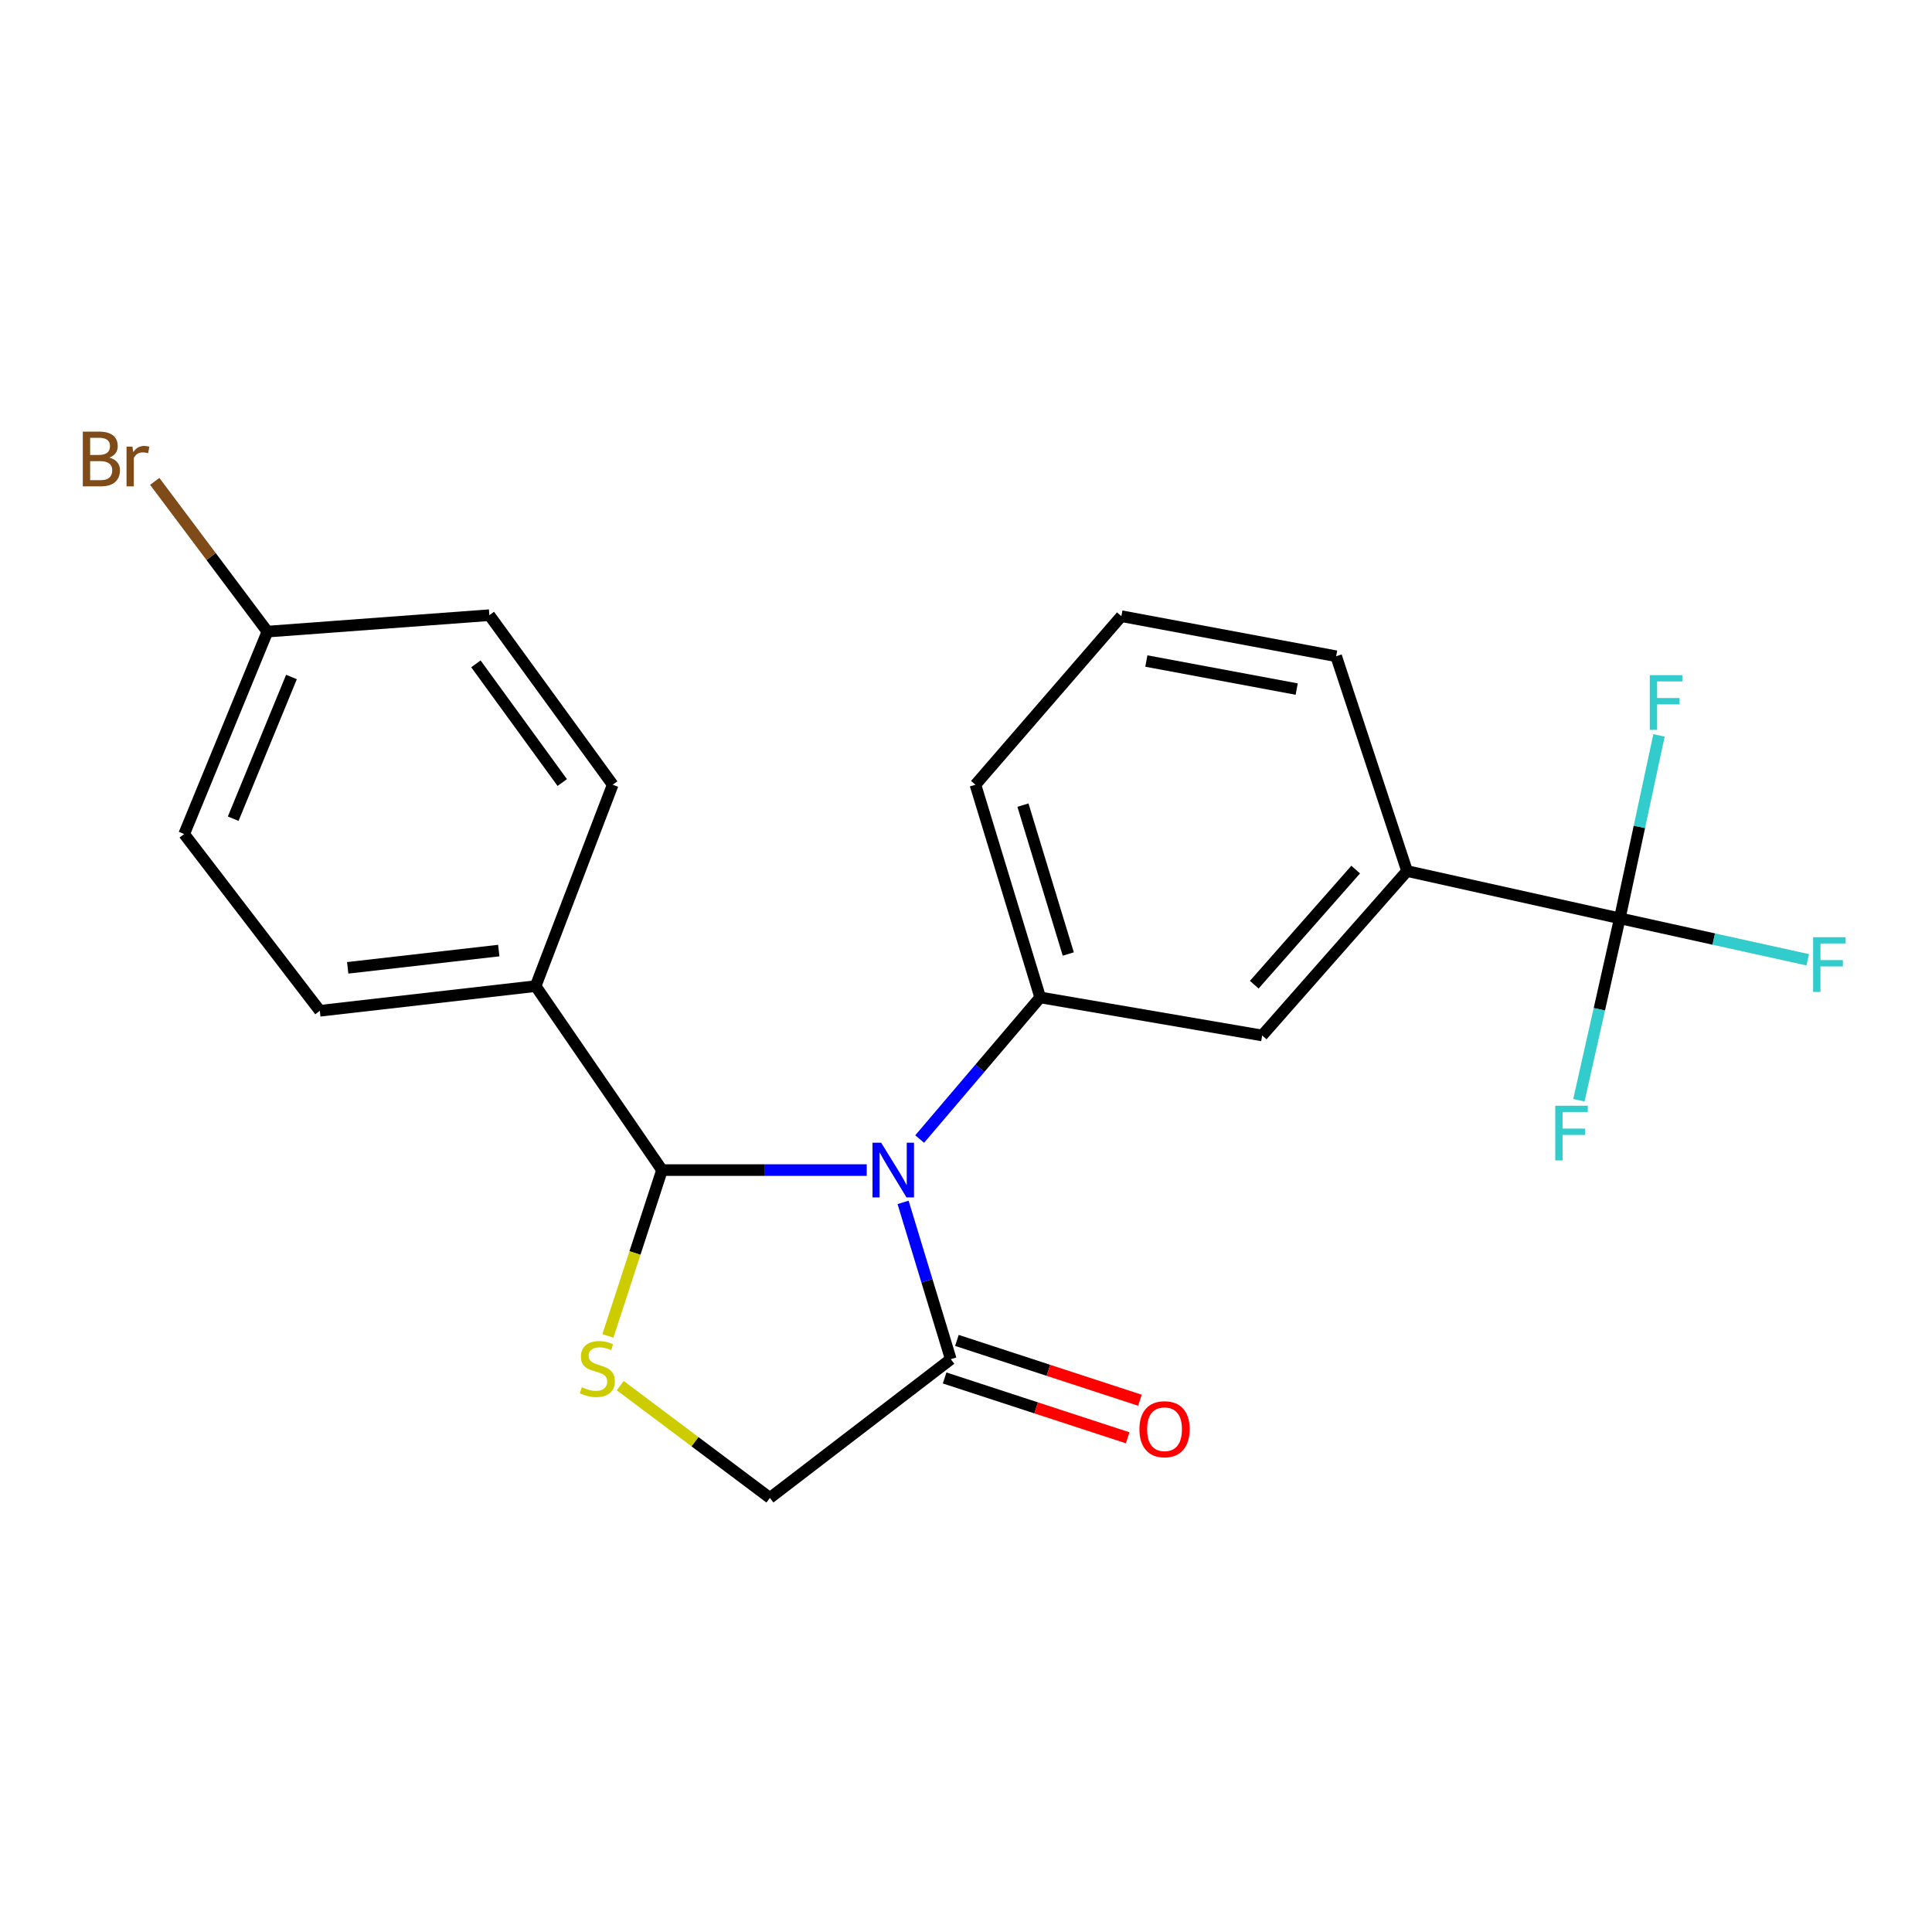 <?xml version='1.0' encoding='iso-8859-1'?>
<svg version='1.1' baseProfile='full'
              xmlns='http://www.w3.org/2000/svg'
                      xmlns:rdkit='http://www.rdkit.org/xml'
                      xmlns:xlink='http://www.w3.org/1999/xlink'
                  xml:space='preserve'
width='1000px' height='1000px' viewBox='0 0 1000 1000'>
<!-- END OF HEADER -->
<rect style='opacity:1.0;fill:#FFFFFF;stroke:none' width='1000' height='1000' x='0' y='0'> </rect>
<path class='bond-0' d='M 448.614,605.633 L 395.637,605.633' style='fill:none;fill-rule:evenodd;stroke:#0000FF;stroke-width:6px;stroke-linecap:butt;stroke-linejoin:miter;stroke-opacity:1' />
<path class='bond-0' d='M 395.637,605.633 L 342.659,605.633' style='fill:none;fill-rule:evenodd;stroke:#000000;stroke-width:6px;stroke-linecap:butt;stroke-linejoin:miter;stroke-opacity:1' />
<path class='bond-2' d='M 476.021,589.565 L 507.213,552.913' style='fill:none;fill-rule:evenodd;stroke:#0000FF;stroke-width:6px;stroke-linecap:butt;stroke-linejoin:miter;stroke-opacity:1' />
<path class='bond-2' d='M 507.213,552.913 L 538.405,516.261' style='fill:none;fill-rule:evenodd;stroke:#000000;stroke-width:6px;stroke-linecap:butt;stroke-linejoin:miter;stroke-opacity:1' />
<path class='bond-3' d='M 467.432,622.35 L 479.775,662.931' style='fill:none;fill-rule:evenodd;stroke:#0000FF;stroke-width:6px;stroke-linecap:butt;stroke-linejoin:miter;stroke-opacity:1' />
<path class='bond-3' d='M 479.775,662.931 L 492.118,703.512' style='fill:none;fill-rule:evenodd;stroke:#000000;stroke-width:6px;stroke-linecap:butt;stroke-linejoin:miter;stroke-opacity:1' />
<path class='bond-1' d='M 342.659,605.633 L 328.654,648.553' style='fill:none;fill-rule:evenodd;stroke:#000000;stroke-width:6px;stroke-linecap:butt;stroke-linejoin:miter;stroke-opacity:1' />
<path class='bond-1' d='M 328.654,648.553 L 314.65,691.474' style='fill:none;fill-rule:evenodd;stroke:#CCCC00;stroke-width:6px;stroke-linecap:butt;stroke-linejoin:miter;stroke-opacity:1' />
<path class='bond-8' d='M 342.659,605.633 L 277.243,510.412' style='fill:none;fill-rule:evenodd;stroke:#000000;stroke-width:6px;stroke-linecap:butt;stroke-linejoin:miter;stroke-opacity:1' />
<path class='bond-22' d='M 321.034,717.2 L 359.766,746.255' style='fill:none;fill-rule:evenodd;stroke:#CCCC00;stroke-width:6px;stroke-linecap:butt;stroke-linejoin:miter;stroke-opacity:1' />
<path class='bond-22' d='M 359.766,746.255 L 398.499,775.311' style='fill:none;fill-rule:evenodd;stroke:#000000;stroke-width:6px;stroke-linecap:butt;stroke-linejoin:miter;stroke-opacity:1' />
<path class='bond-6' d='M 538.405,516.261 L 653.3,535.958' style='fill:none;fill-rule:evenodd;stroke:#000000;stroke-width:6px;stroke-linecap:butt;stroke-linejoin:miter;stroke-opacity:1' />
<path class='bond-18' d='M 538.405,516.261 L 504.885,406.172' style='fill:none;fill-rule:evenodd;stroke:#000000;stroke-width:6px;stroke-linecap:butt;stroke-linejoin:miter;stroke-opacity:1' />
<path class='bond-18' d='M 552.937,493.793 L 529.473,416.73' style='fill:none;fill-rule:evenodd;stroke:#000000;stroke-width:6px;stroke-linecap:butt;stroke-linejoin:miter;stroke-opacity:1' />
<path class='bond-7' d='M 492.118,703.512 L 398.499,775.311' style='fill:none;fill-rule:evenodd;stroke:#000000;stroke-width:6px;stroke-linecap:butt;stroke-linejoin:miter;stroke-opacity:1' />
<path class='bond-9' d='M 488.942,713.229 L 536.31,728.712' style='fill:none;fill-rule:evenodd;stroke:#000000;stroke-width:6px;stroke-linecap:butt;stroke-linejoin:miter;stroke-opacity:1' />
<path class='bond-9' d='M 536.31,728.712 L 583.678,744.195' style='fill:none;fill-rule:evenodd;stroke:#FF0000;stroke-width:6px;stroke-linecap:butt;stroke-linejoin:miter;stroke-opacity:1' />
<path class='bond-9' d='M 495.294,693.795 L 542.662,709.278' style='fill:none;fill-rule:evenodd;stroke:#000000;stroke-width:6px;stroke-linecap:butt;stroke-linejoin:miter;stroke-opacity:1' />
<path class='bond-9' d='M 542.662,709.278 L 590.03,724.761' style='fill:none;fill-rule:evenodd;stroke:#FF0000;stroke-width:6px;stroke-linecap:butt;stroke-linejoin:miter;stroke-opacity:1' />
<path class='bond-4' d='M 838.403,475.324 L 728.291,450.846' style='fill:none;fill-rule:evenodd;stroke:#000000;stroke-width:6px;stroke-linecap:butt;stroke-linejoin:miter;stroke-opacity:1' />
<path class='bond-10' d='M 838.403,475.324 L 887.049,486.056' style='fill:none;fill-rule:evenodd;stroke:#000000;stroke-width:6px;stroke-linecap:butt;stroke-linejoin:miter;stroke-opacity:1' />
<path class='bond-10' d='M 887.049,486.056 L 935.694,496.787' style='fill:none;fill-rule:evenodd;stroke:#33CCCC;stroke-width:6px;stroke-linecap:butt;stroke-linejoin:miter;stroke-opacity:1' />
<path class='bond-11' d='M 838.403,475.324 L 848.552,427.981' style='fill:none;fill-rule:evenodd;stroke:#000000;stroke-width:6px;stroke-linecap:butt;stroke-linejoin:miter;stroke-opacity:1' />
<path class='bond-11' d='M 848.552,427.981 L 858.7,380.638' style='fill:none;fill-rule:evenodd;stroke:#33CCCC;stroke-width:6px;stroke-linecap:butt;stroke-linejoin:miter;stroke-opacity:1' />
<path class='bond-12' d='M 838.403,475.324 L 827.82,522.399' style='fill:none;fill-rule:evenodd;stroke:#000000;stroke-width:6px;stroke-linecap:butt;stroke-linejoin:miter;stroke-opacity:1' />
<path class='bond-12' d='M 827.82,522.399 L 817.237,569.473' style='fill:none;fill-rule:evenodd;stroke:#33CCCC;stroke-width:6px;stroke-linecap:butt;stroke-linejoin:miter;stroke-opacity:1' />
<path class='bond-5' d='M 728.291,450.846 L 653.3,535.958' style='fill:none;fill-rule:evenodd;stroke:#000000;stroke-width:6px;stroke-linecap:butt;stroke-linejoin:miter;stroke-opacity:1' />
<path class='bond-5' d='M 701.701,450.096 L 649.208,509.674' style='fill:none;fill-rule:evenodd;stroke:#000000;stroke-width:6px;stroke-linecap:butt;stroke-linejoin:miter;stroke-opacity:1' />
<path class='bond-23' d='M 728.291,450.846 L 691.59,339.677' style='fill:none;fill-rule:evenodd;stroke:#000000;stroke-width:6px;stroke-linecap:butt;stroke-linejoin:miter;stroke-opacity:1' />
<path class='bond-13' d='M 277.243,510.412 L 165.541,523.179' style='fill:none;fill-rule:evenodd;stroke:#000000;stroke-width:6px;stroke-linecap:butt;stroke-linejoin:miter;stroke-opacity:1' />
<path class='bond-13' d='M 258.166,492.013 L 179.974,500.95' style='fill:none;fill-rule:evenodd;stroke:#000000;stroke-width:6px;stroke-linecap:butt;stroke-linejoin:miter;stroke-opacity:1' />
<path class='bond-14' d='M 277.243,510.412 L 317.135,406.172' style='fill:none;fill-rule:evenodd;stroke:#000000;stroke-width:6px;stroke-linecap:butt;stroke-linejoin:miter;stroke-opacity:1' />
<path class='bond-16' d='M 165.541,523.179 L 95.332,431.695' style='fill:none;fill-rule:evenodd;stroke:#000000;stroke-width:6px;stroke-linecap:butt;stroke-linejoin:miter;stroke-opacity:1' />
<path class='bond-17' d='M 317.135,406.172 L 253.288,318.413' style='fill:none;fill-rule:evenodd;stroke:#000000;stroke-width:6px;stroke-linecap:butt;stroke-linejoin:miter;stroke-opacity:1' />
<path class='bond-17' d='M 291.025,405.037 L 246.332,343.606' style='fill:none;fill-rule:evenodd;stroke:#000000;stroke-width:6px;stroke-linecap:butt;stroke-linejoin:miter;stroke-opacity:1' />
<path class='bond-15' d='M 138.416,326.921 L 253.288,318.413' style='fill:none;fill-rule:evenodd;stroke:#000000;stroke-width:6px;stroke-linecap:butt;stroke-linejoin:miter;stroke-opacity:1' />
<path class='bond-19' d='M 138.416,326.921 L 109.253,288.037' style='fill:none;fill-rule:evenodd;stroke:#000000;stroke-width:6px;stroke-linecap:butt;stroke-linejoin:miter;stroke-opacity:1' />
<path class='bond-19' d='M 109.253,288.037 L 80.091,249.152' style='fill:none;fill-rule:evenodd;stroke:#7F4C19;stroke-width:6px;stroke-linecap:butt;stroke-linejoin:miter;stroke-opacity:1' />
<path class='bond-24' d='M 138.416,326.921 L 95.332,431.695' style='fill:none;fill-rule:evenodd;stroke:#000000;stroke-width:6px;stroke-linecap:butt;stroke-linejoin:miter;stroke-opacity:1' />
<path class='bond-24' d='M 150.863,350.413 L 120.704,423.755' style='fill:none;fill-rule:evenodd;stroke:#000000;stroke-width:6px;stroke-linecap:butt;stroke-linejoin:miter;stroke-opacity:1' />
<path class='bond-21' d='M 504.885,406.172 L 580.422,318.936' style='fill:none;fill-rule:evenodd;stroke:#000000;stroke-width:6px;stroke-linecap:butt;stroke-linejoin:miter;stroke-opacity:1' />
<path class='bond-20' d='M 691.59,339.677 L 580.422,318.936' style='fill:none;fill-rule:evenodd;stroke:#000000;stroke-width:6px;stroke-linecap:butt;stroke-linejoin:miter;stroke-opacity:1' />
<path class='bond-20' d='M 671.165,356.665 L 593.347,342.146' style='fill:none;fill-rule:evenodd;stroke:#000000;stroke-width:6px;stroke-linecap:butt;stroke-linejoin:miter;stroke-opacity:1' />
<path  class='atom-0' d='M 456.087 591.473
L 465.367 606.473
Q 466.287 607.953, 467.767 610.633
Q 469.247 613.313, 469.327 613.473
L 469.327 591.473
L 473.087 591.473
L 473.087 619.793
L 469.207 619.793
L 459.247 603.393
Q 458.087 601.473, 456.847 599.273
Q 455.647 597.073, 455.287 596.393
L 455.287 619.793
L 451.607 619.793
L 451.607 591.473
L 456.087 591.473
' fill='#0000FF'/>
<path  class='atom-2' d='M 301.162 718.014
Q 301.482 718.134, 302.802 718.694
Q 304.122 719.254, 305.562 719.614
Q 307.042 719.934, 308.482 719.934
Q 311.162 719.934, 312.722 718.654
Q 314.282 717.334, 314.282 715.054
Q 314.282 713.494, 313.482 712.534
Q 312.722 711.574, 311.522 711.054
Q 310.322 710.534, 308.322 709.934
Q 305.802 709.174, 304.282 708.454
Q 302.802 707.734, 301.722 706.214
Q 300.682 704.694, 300.682 702.134
Q 300.682 698.574, 303.082 696.374
Q 305.522 694.174, 310.322 694.174
Q 313.602 694.174, 317.322 695.734
L 316.402 698.814
Q 313.002 697.414, 310.442 697.414
Q 307.682 697.414, 306.162 698.574
Q 304.642 699.694, 304.682 701.654
Q 304.682 703.174, 305.442 704.094
Q 306.242 705.014, 307.362 705.534
Q 308.522 706.054, 310.442 706.654
Q 313.002 707.454, 314.522 708.254
Q 316.042 709.054, 317.122 710.694
Q 318.242 712.294, 318.242 715.054
Q 318.242 718.974, 315.602 721.094
Q 313.002 723.174, 308.642 723.174
Q 306.122 723.174, 304.202 722.614
Q 302.322 722.094, 300.082 721.174
L 301.162 718.014
' fill='#CCCC00'/>
<path  class='atom-10' d='M 589.764 739.758
Q 589.764 732.958, 593.124 729.158
Q 596.484 725.358, 602.764 725.358
Q 609.044 725.358, 612.404 729.158
Q 615.764 732.958, 615.764 739.758
Q 615.764 746.638, 612.364 750.558
Q 608.964 754.438, 602.764 754.438
Q 596.524 754.438, 593.124 750.558
Q 589.764 746.678, 589.764 739.758
M 602.764 751.238
Q 607.084 751.238, 609.404 748.358
Q 611.764 745.438, 611.764 739.758
Q 611.764 734.198, 609.404 731.398
Q 607.084 728.558, 602.764 728.558
Q 598.444 728.558, 596.084 731.358
Q 593.764 734.158, 593.764 739.758
Q 593.764 745.478, 596.084 748.358
Q 598.444 751.238, 602.764 751.238
' fill='#FF0000'/>
<path  class='atom-11' d='M 938.471 485.097
L 955.311 485.097
L 955.311 488.337
L 942.271 488.337
L 942.271 496.937
L 953.871 496.937
L 953.871 500.217
L 942.271 500.217
L 942.271 513.417
L 938.471 513.417
L 938.471 485.097
' fill='#33CCCC'/>
<path  class='atom-12' d='M 853.928 349.462
L 870.768 349.462
L 870.768 352.702
L 857.728 352.702
L 857.728 361.302
L 869.328 361.302
L 869.328 364.582
L 857.728 364.582
L 857.728 377.782
L 853.928 377.782
L 853.928 349.462
' fill='#33CCCC'/>
<path  class='atom-13' d='M 804.994 572.322
L 821.834 572.322
L 821.834 575.562
L 808.794 575.562
L 808.794 584.162
L 820.394 584.162
L 820.394 587.442
L 808.794 587.442
L 808.794 600.642
L 804.994 600.642
L 804.994 572.322
' fill='#33CCCC'/>
<path  class='atom-20' d='M 56.619 236.841
Q 59.339 237.601, 60.699 239.281
Q 62.099 240.921, 62.099 243.361
Q 62.099 247.281, 59.579 249.521
Q 57.099 251.721, 52.379 251.721
L 42.859 251.721
L 42.859 223.401
L 51.219 223.401
Q 56.059 223.401, 58.499 225.361
Q 60.939 227.321, 60.939 230.921
Q 60.939 235.201, 56.619 236.841
M 46.659 226.601
L 46.659 235.481
L 51.219 235.481
Q 54.019 235.481, 55.459 234.361
Q 56.939 233.201, 56.939 230.921
Q 56.939 226.601, 51.219 226.601
L 46.659 226.601
M 52.379 248.521
Q 55.139 248.521, 56.619 247.201
Q 58.099 245.881, 58.099 243.361
Q 58.099 241.041, 56.459 239.881
Q 54.859 238.681, 51.779 238.681
L 46.659 238.681
L 46.659 248.521
L 52.379 248.521
' fill='#7F4C19'/>
<path  class='atom-20' d='M 68.539 231.161
L 68.979 234.001
Q 71.139 230.801, 74.659 230.801
Q 75.779 230.801, 77.299 231.201
L 76.699 234.561
Q 74.979 234.161, 74.019 234.161
Q 72.339 234.161, 71.219 234.841
Q 70.139 235.481, 69.259 237.041
L 69.259 251.721
L 65.499 251.721
L 65.499 231.161
L 68.539 231.161
' fill='#7F4C19'/>
</svg>
